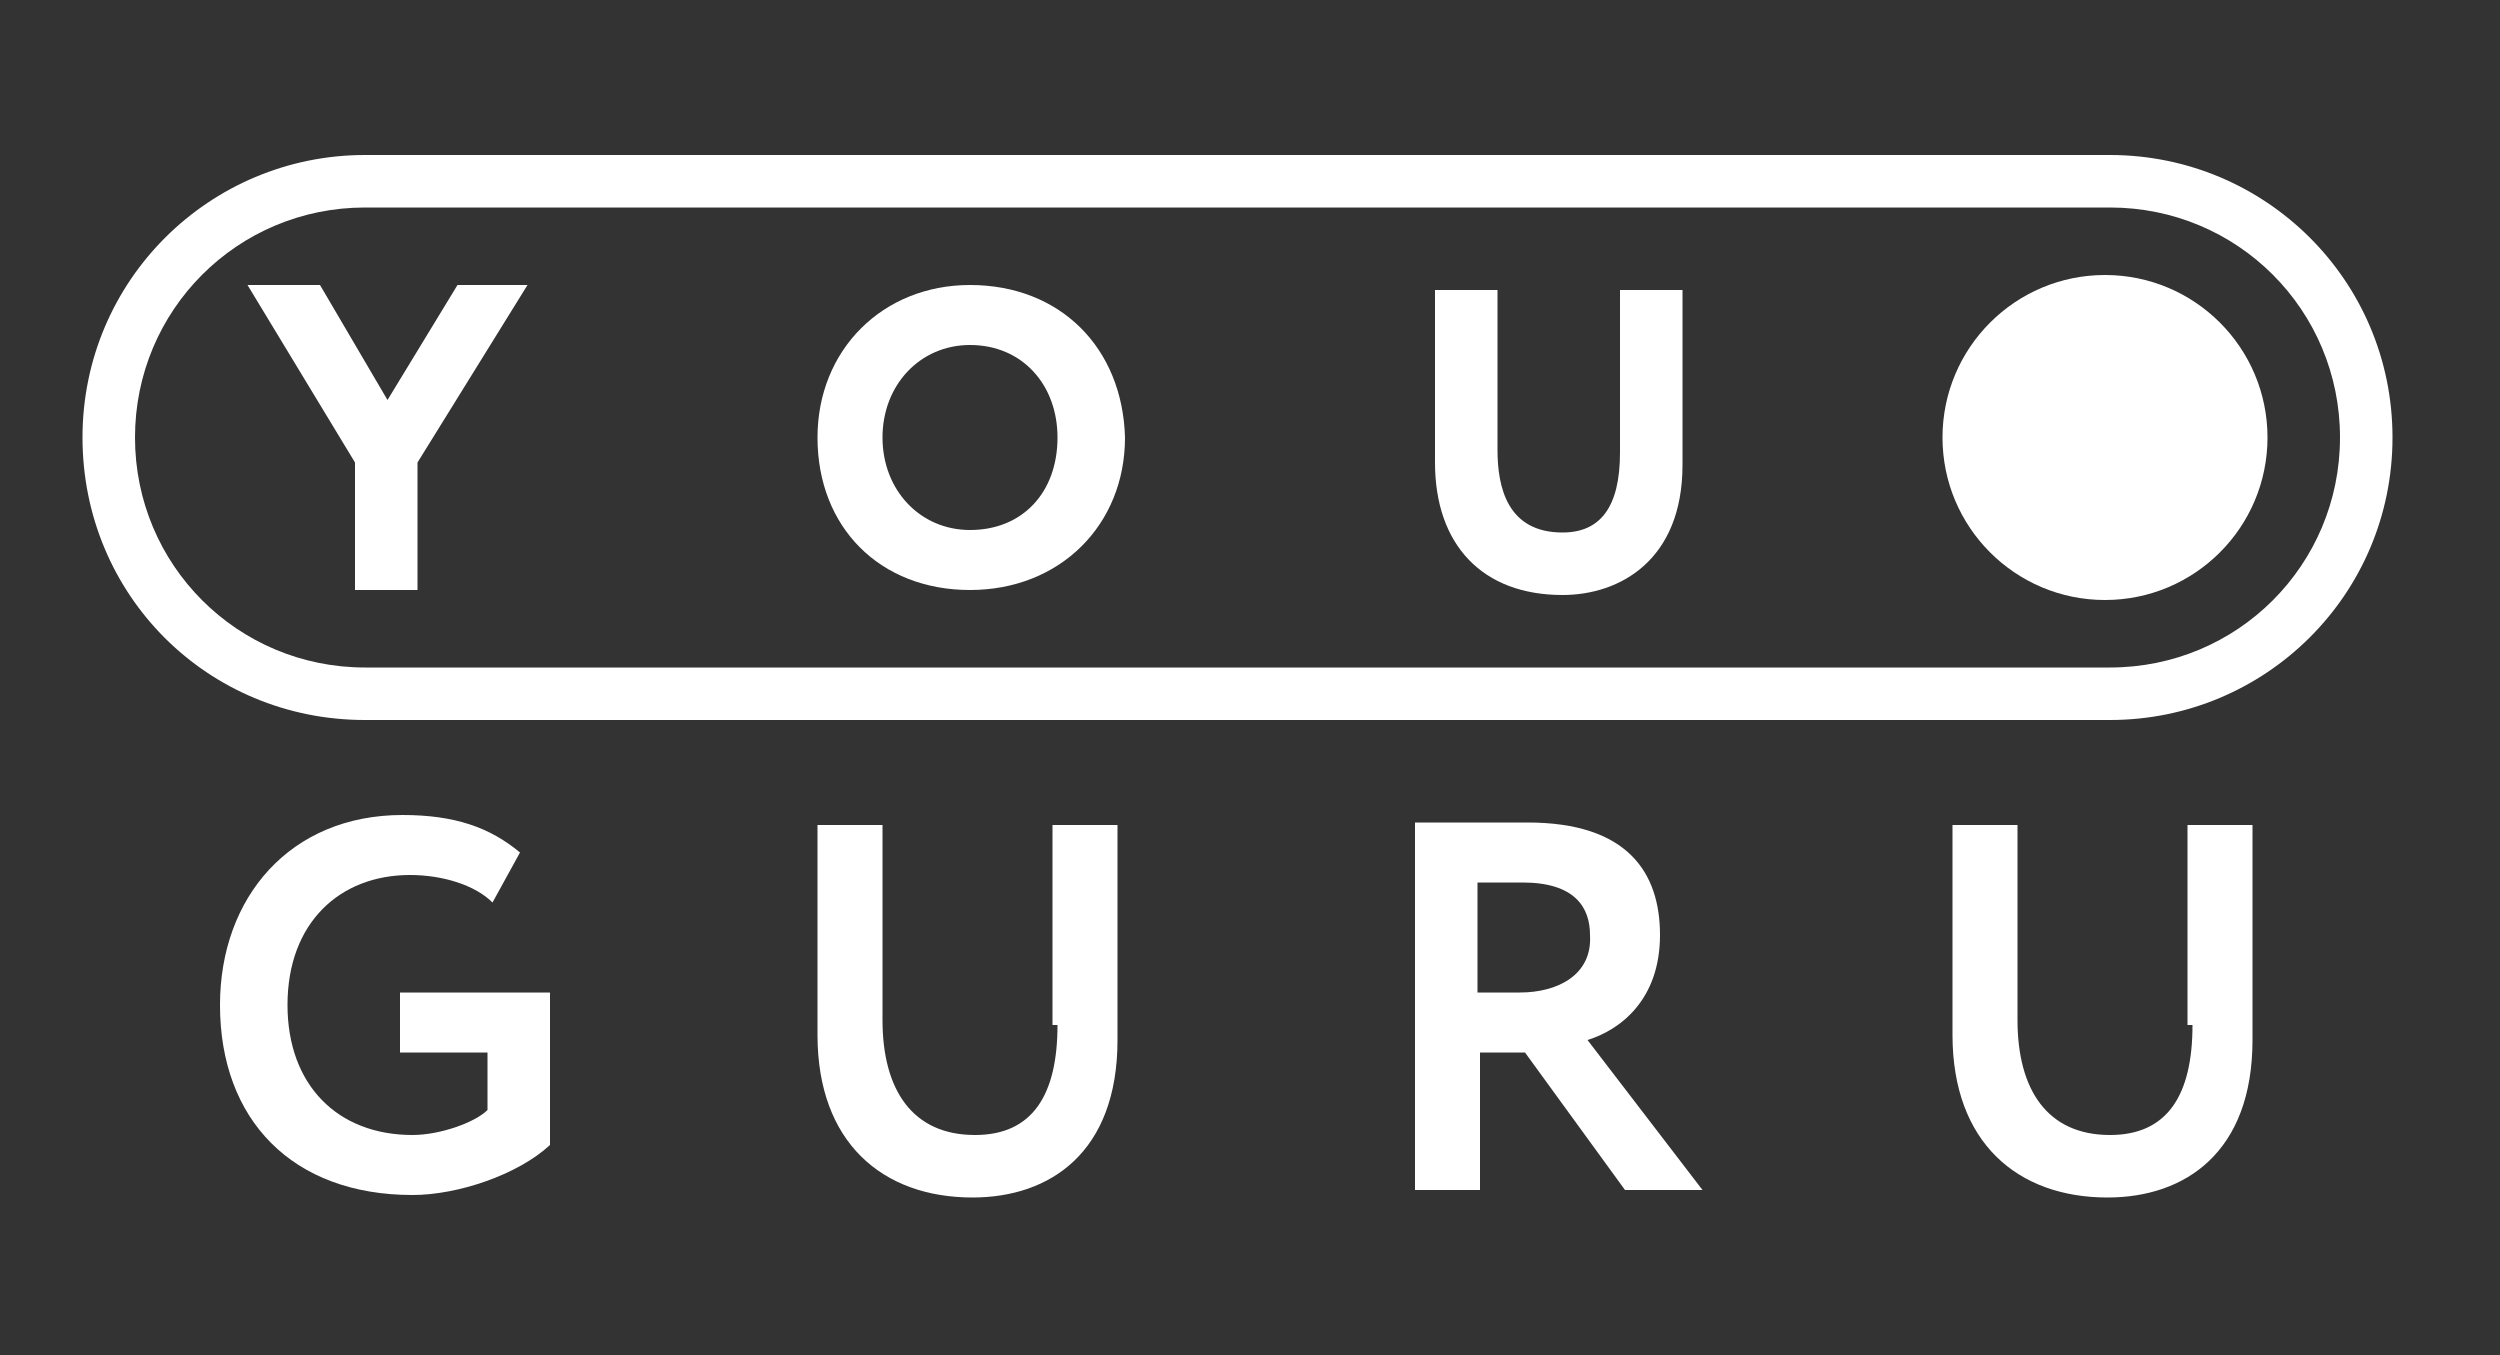 <?xml version="1.0" encoding="UTF-8"?> <!-- Generator: Adobe Illustrator 24.2.0, SVG Export Plug-In . SVG Version: 6.00 Build 0) --> <svg xmlns="http://www.w3.org/2000/svg" xmlns:xlink="http://www.w3.org/1999/xlink" id="Layer_1" x="0px" y="0px" viewBox="0 0 100 54.2" style="enable-background:new 0 0 100 54.2;" xml:space="preserve"><rect x="0" y="0" width="100" height="54.2" fill="#333333" stroke="none"/> <style type="text/css"> .st0{fill:#FFFFFF;} </style> <g> <polygon class="st0" points="15.5,16 12.8,11.4 9.9,11.4 14.2,18.5 14.2,23.6 16.7,23.6 16.7,18.5 21.1,11.4 18.3,11.4 "></polygon> <path class="st0" d="M38.8,11.4c-3.5,0-6.1,2.6-6.1,6.1c0,3.6,2.5,6.1,6.1,6.1c3.6,0,6.2-2.6,6.2-6.1 C44.9,13.9,42.4,11.4,38.8,11.4z M38.8,21.2c-2,0-3.5-1.6-3.5-3.7c0-2.1,1.5-3.7,3.5-3.7c2.1,0,3.5,1.6,3.5,3.7 C42.3,19.7,40.9,21.2,38.8,21.2z"></path> <path class="st0" d="M64.8,18.1c0,2.2-0.8,3.2-2.3,3.2c-2.2,0-2.6-1.8-2.6-3.3v-6.4h-2.5v6.9c0,3.3,1.9,5.3,5.1,5.3 c2.3,0,4.8-1.4,4.8-5.2v-7h-2.5V18.1z"></path> <path class="st0" d="M16,42.1h3.5v2.3c-0.5,0.5-1.9,1-3,1c-3,0-5-2-5-5.2c0-3.3,2.1-5.2,4.9-5.2c1.3,0,2.6,0.4,3.3,1.1l1.1-2 c-1.2-1-2.6-1.5-4.7-1.5c-4.5,0-7.3,3.3-7.3,7.6c0,4.6,2.9,7.6,7.7,7.6c1.8,0,4.2-0.8,5.5-2v-6.1h-6V42.1z"></path> <path class="st0" d="M42.3,41c0,2.8-1,4.4-3.3,4.4c-2.5,0-3.7-1.8-3.7-4.6V33h-2.6v8.4c0,4.3,2.6,6.5,6.2,6.5 c3.1,0,5.8-1.8,5.8-6.3h0V33h-2.6V41z"></path> <path class="st0" d="M66.4,37.4c0-2.5-1.3-4.5-5.3-4.5c-0.4,0-3.6,0-4.5,0v14.7v0h2.6v-5.5H61l4,5.5h3.1l-4.6-6 C64.8,41.2,66.4,40,66.4,37.4z M60.8,39.7h-1.7v-4.4c0.7,0,1.3,0,1.8,0c2.1,0,2.7,1,2.7,2.1C63.7,39,62.3,39.7,60.8,39.7z"></path> <path class="st0" d="M87.7,41c0,2.8-1,4.4-3.3,4.4c-2.5,0-3.7-1.8-3.7-4.6V33h-2.6v8.4c0,4.3,2.6,6.5,6.2,6.5 c3.1,0,5.8-1.8,5.8-6.3h0V33h-2.6V41z"></path> <circle class="st0" cx="84.2" cy="17.5" r="6.5"></circle> <path class="st0" d="M84.4,6.2H14.6c-6.2,0-11.3,5-11.3,11.3s5,11.3,11.3,11.3h69.8c6.2,0,11.3-5,11.3-11.3S90.6,6.2,84.4,6.2z M84.4,26.7H14.6c-5.1,0-9.2-4.1-9.2-9.2s4.1-9.2,9.2-9.2h69.8c5.1,0,9.2,4.1,9.2,9.2S89.5,26.7,84.4,26.7z"></path> </g> </svg> 